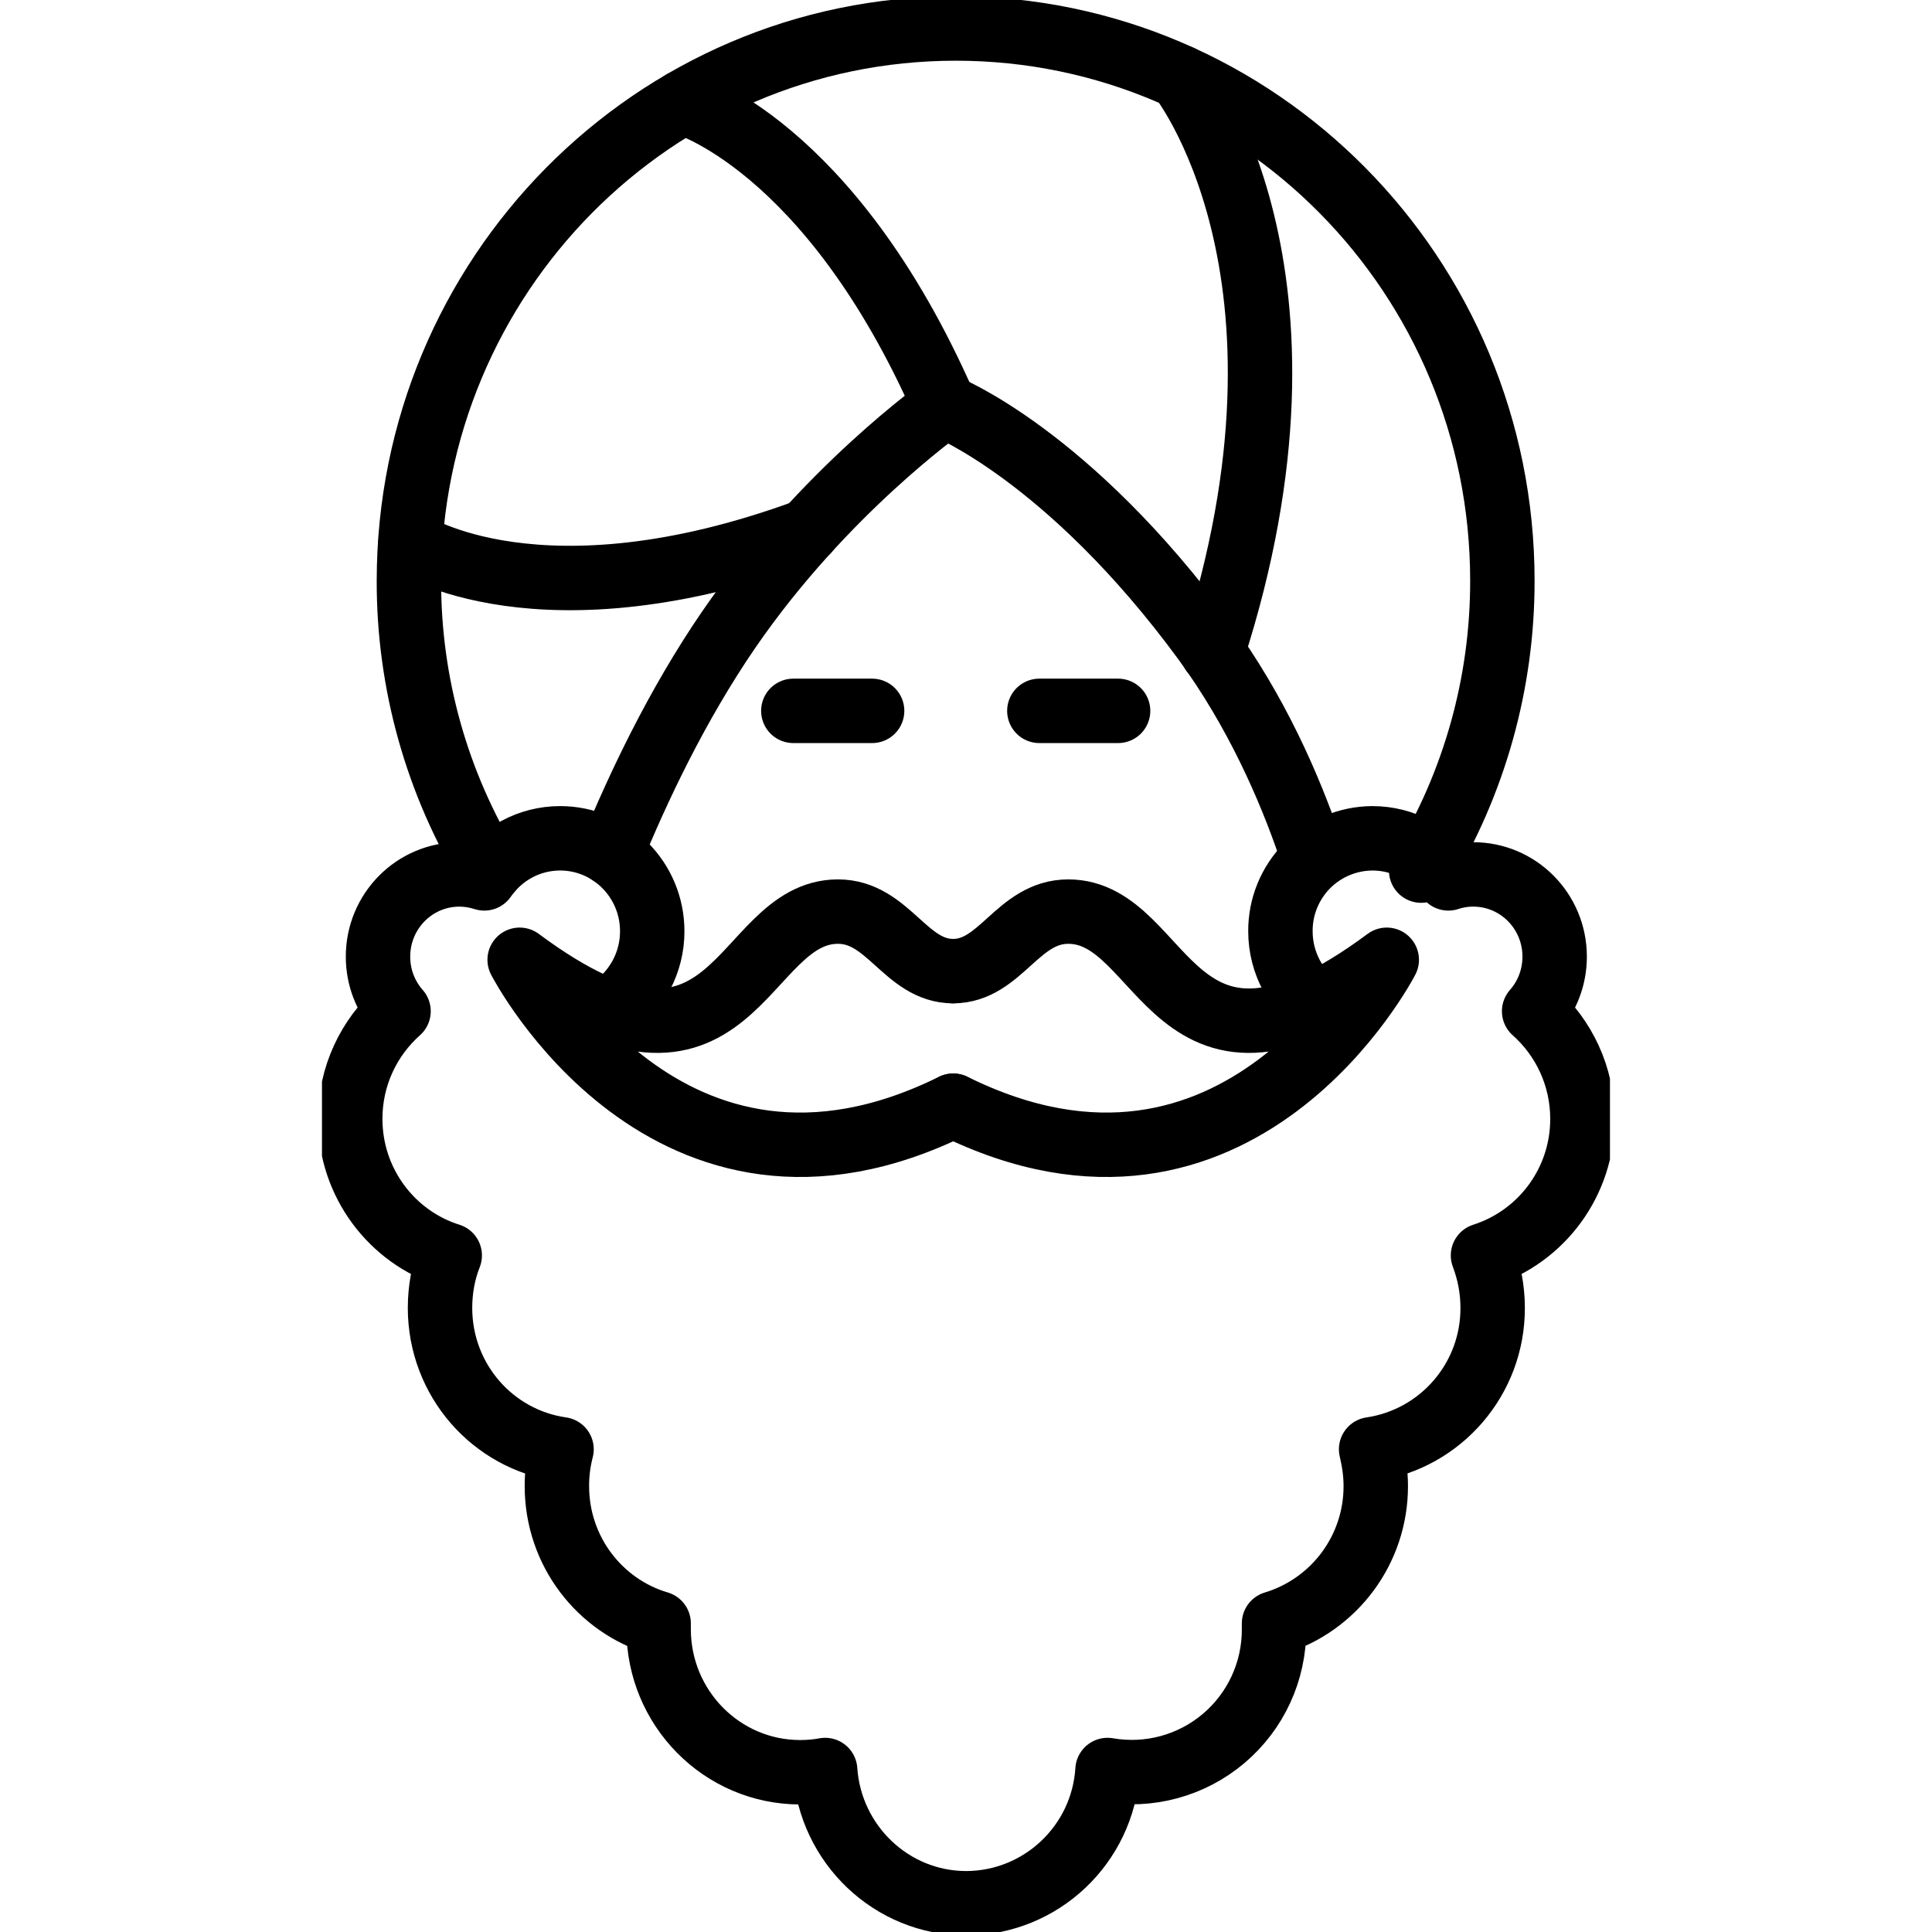 <?xml version="1.0" encoding="UTF-8"?>
<!-- Generated by Pixelmator Pro 3.5.6 -->
<svg width="32" height="32" viewBox="0 0 32 32" xmlns="http://www.w3.org/2000/svg">
    <clipPath id="clipPath1">
        <path d="M 5.333 0 L 26.666 0 L 26.666 32 L 5.333 32 Z"/>
    </clipPath>
    <g id="Group" clip-path="url(#clipPath1)">
        <path id="Path" fill="none" stroke="#000000" stroke-width="1.067" stroke-linecap="round" stroke-linejoin="round" d="M 15.787 16.085 C 14.997 16.085 14.716 15.099 13.879 15.099 C 12.232 15.099 12.195 18.565 8.607 15.897 C 8.607 15.897 11.055 20.654 15.787 18.314"/>
        <path id="path1" fill="none" stroke="#000000" stroke-width="1.067" stroke-linecap="round" stroke-linejoin="round" d="M 15.786 16.085 C 16.576 16.085 16.856 15.099 17.694 15.099 C 19.341 15.099 19.378 18.565 22.969 15.897 C 22.969 15.897 20.521 20.654 15.79 18.314 M 8.12 14.42 C 7.235 12.975 6.769 11.312 6.773 9.618 C 6.776 4.57 10.828 0.472 15.83 0.472 C 20.832 0.472 24.884 4.566 24.884 9.618 C 24.886 11.312 24.421 12.974 23.539 14.42"/>
        <path id="path2" fill="none" stroke="#000000" stroke-width="1.067" stroke-linecap="round" stroke-linejoin="round" d="M 21.701 14.047 C 21.354 13.029 20.802 11.774 19.955 10.615 C 17.69 7.525 15.644 6.725 15.644 6.725 C 15.644 6.725 13.652 8.127 12.074 10.423 C 11.212 11.678 10.562 13.058 10.119 14.14"/>
        <path id="path3" fill="none" stroke="#000000" stroke-width="1.067" stroke-linecap="round" stroke-linejoin="round" d="M 6.799 8.995 C 6.799 8.995 8.939 10.423 13.375 8.792 M 11.307 1.694 C 11.307 1.694 13.737 2.362 15.647 6.721 M 19.546 1.277 C 19.546 1.277 22.126 4.477 20.083 10.8 M 17.215 11.774 L 18.519 11.774 M 13.14 11.774 L 14.445 11.774 M 10.134 16.701 C 10.553 16.411 10.804 15.934 10.803 15.424 C 10.803 14.575 10.12 13.885 9.279 13.885 C 8.757 13.885 8.3 14.147 8.022 14.549 C 7.889 14.507 7.75 14.484 7.61 14.483 C 6.864 14.483 6.261 15.092 6.261 15.845 C 6.261 16.192 6.389 16.509 6.601 16.749 C 6.111 17.185 5.801 17.819 5.801 18.532 C 5.801 19.595 6.495 20.495 7.449 20.794 C 7.342 21.065 7.289 21.354 7.288 21.662 C 7.288 22.858 8.161 23.843 9.301 24.005 C 9.249 24.204 9.223 24.409 9.224 24.615 C 9.224 25.692 9.934 26.6 10.909 26.888 L 10.909 26.984 C 10.909 28.29 11.957 29.354 13.254 29.354 C 13.394 29.354 13.532 29.342 13.667 29.317 C 13.751 30.549 14.767 31.524 16.006 31.524 C 17.244 31.518 18.266 30.553 18.344 29.317 C 19.031 29.436 19.735 29.245 20.268 28.794 C 20.8 28.344 21.105 27.681 21.102 26.984 L 21.102 26.888 C 22.104 26.585 22.789 25.661 22.787 24.614 C 22.787 24.404 22.757 24.201 22.71 24.005 C 23.87 23.833 24.727 22.835 24.723 21.662 C 24.723 21.355 24.665 21.064 24.563 20.794 C 25.546 20.479 26.212 19.564 26.21 18.532 C 26.21 17.823 25.9 17.185 25.41 16.749 C 25.622 16.509 25.75 16.192 25.75 15.845 C 25.75 15.092 25.147 14.483 24.401 14.483 C 24.261 14.483 24.122 14.505 23.989 14.549 C 23.706 14.133 23.235 13.885 22.732 13.885 C 22.326 13.887 21.936 14.05 21.65 14.339 C 21.365 14.628 21.205 15.019 21.208 15.425 C 21.208 15.955 21.475 16.425 21.877 16.701"/>
    </g>
</svg>
